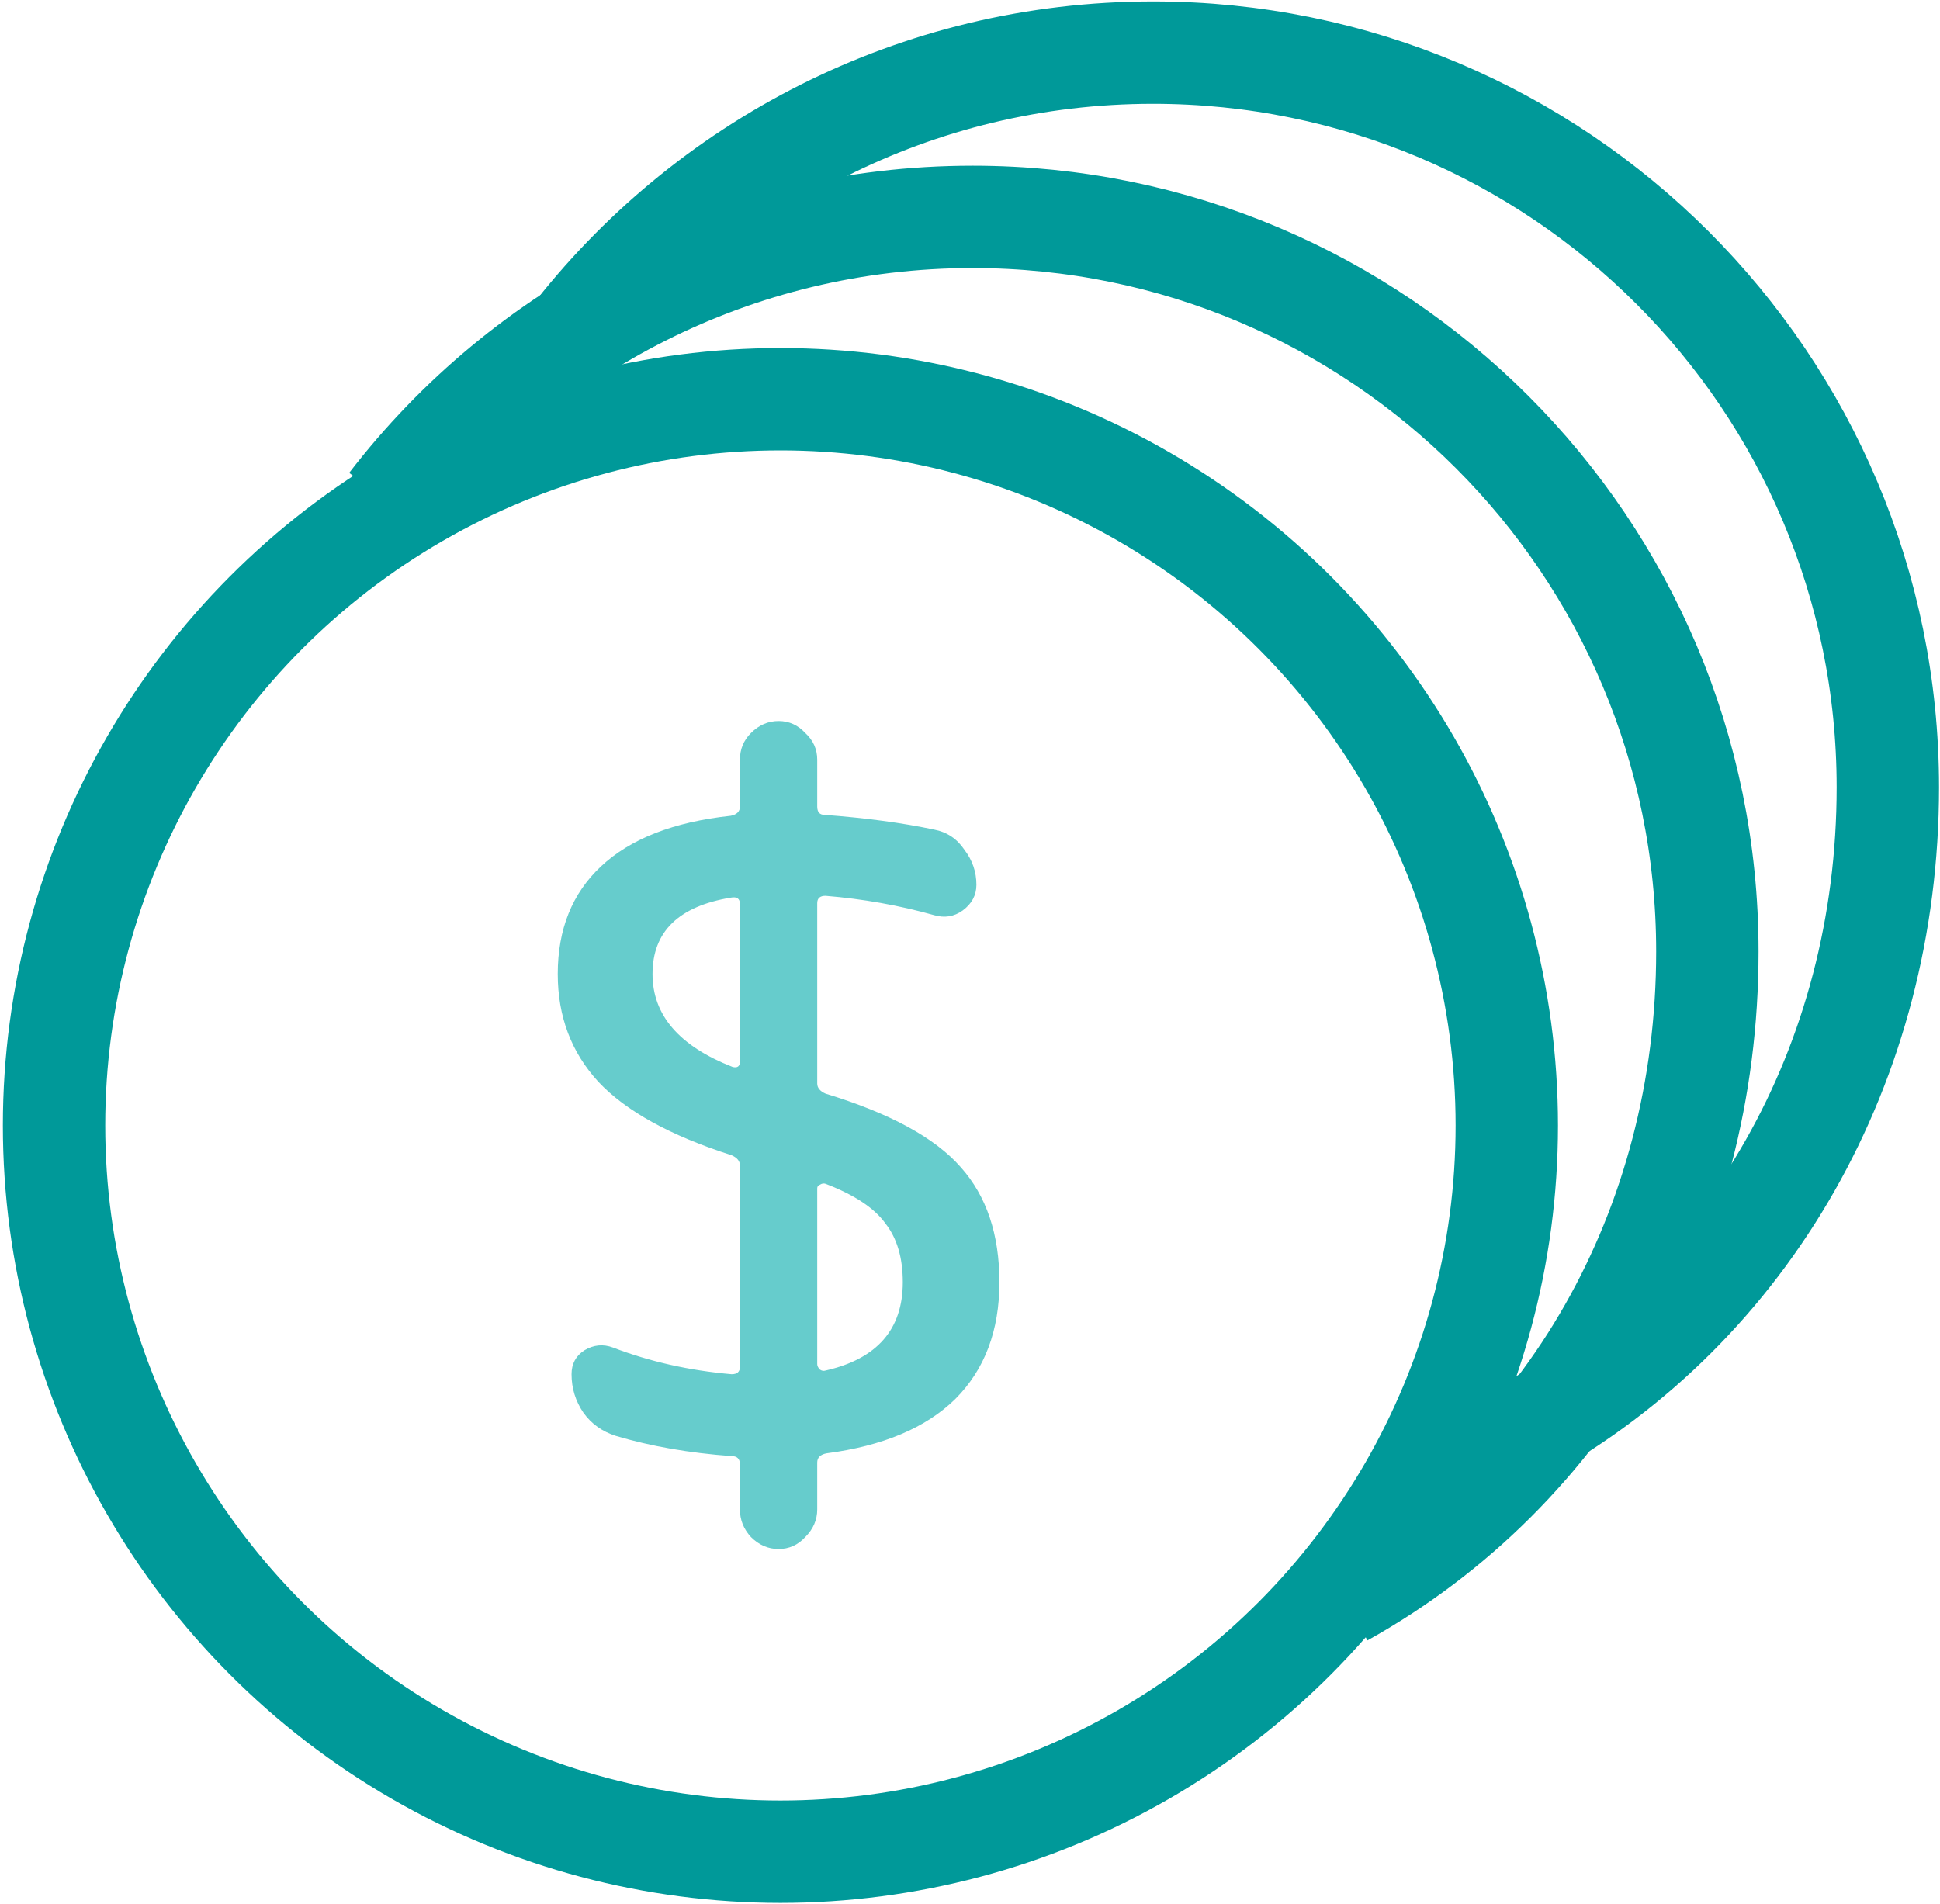 <?xml version="1.0" encoding="UTF-8"?> <svg xmlns="http://www.w3.org/2000/svg" width="379" height="372" viewBox="0 0 379 372" fill="none"> <path d="M111.403 66.391C137.647 32.27 178.885 10.28 225.259 10.28C304.54 10.28 368.81 74.55 368.81 153.832C368.81 207.794 341.553 255.169 297.536 279.69" stroke="#009999" stroke-width="20"></path> <path d="M76.145 98.486C102.389 64.365 143.627 42.376 190.001 42.376C269.282 42.376 333.552 106.646 333.552 185.927C333.552 239.89 306.295 287.264 262.278 311.785" stroke="#009999" stroke-width="20"></path> <circle cx="152.464" cy="219.908" r="141.904" stroke="#009999" stroke-width="20"></circle> <path d="M142.757 175.395C132.571 177.073 127.478 182.046 127.478 190.315C127.478 198.344 132.691 204.396 143.117 208.471C144.076 208.711 144.555 208.351 144.555 207.392V176.654C144.555 175.575 143.956 175.156 142.757 175.395ZM176.372 250.534C176.372 245.741 175.234 241.906 172.957 239.03C170.8 236.034 166.905 233.457 161.272 231.3C160.913 231.18 160.553 231.24 160.194 231.48C159.834 231.6 159.655 231.839 159.655 232.199V266.533C159.655 266.892 159.834 267.252 160.194 267.611C160.553 267.851 160.913 267.911 161.272 267.791C171.339 265.514 176.372 259.762 176.372 250.534ZM142.937 225.728C130.953 221.893 122.265 217.099 116.872 211.347C111.599 205.595 108.963 198.584 108.963 190.315C108.963 181.567 111.779 174.556 117.411 169.284C123.164 163.891 131.612 160.595 142.757 159.397C143.956 159.157 144.555 158.558 144.555 157.599V148.432C144.555 146.394 145.274 144.657 146.712 143.219C148.27 141.661 150.067 140.882 152.105 140.882C154.142 140.882 155.88 141.661 157.318 143.219C158.876 144.657 159.655 146.394 159.655 148.432V157.599C159.655 158.678 160.134 159.217 161.093 159.217C169.122 159.816 176.252 160.775 182.484 162.093C185 162.573 186.978 163.891 188.416 166.048C189.974 168.085 190.753 170.362 190.753 172.879C190.753 174.916 189.854 176.594 188.056 177.912C186.379 179.11 184.521 179.41 182.484 178.811C175.653 176.893 168.583 175.635 161.272 175.036C160.194 175.036 159.655 175.515 159.655 176.474V211.707C159.655 212.545 160.194 213.205 161.272 213.684C173.855 217.519 182.664 222.312 187.697 228.065C192.73 233.697 195.247 241.187 195.247 250.534C195.247 260.002 192.371 267.611 186.618 273.364C180.866 278.996 172.477 282.531 161.452 283.969C160.254 284.209 159.655 284.808 159.655 285.767V294.935C159.655 296.972 158.876 298.769 157.318 300.327C155.88 301.885 154.142 302.664 152.105 302.664C150.067 302.664 148.27 301.885 146.712 300.327C145.274 298.769 144.555 296.972 144.555 294.935V286.126C144.555 285.048 144.016 284.509 142.937 284.509C134.668 283.909 127.118 282.591 120.287 280.554C117.651 279.715 115.554 278.217 113.996 276.06C112.438 273.783 111.659 271.266 111.659 268.51C111.659 266.473 112.498 264.915 114.176 263.836C115.973 262.758 117.831 262.578 119.748 263.297C126.939 266.053 134.668 267.791 142.937 268.51C144.016 268.51 144.555 268.031 144.555 267.072V227.705C144.555 226.866 144.016 226.207 142.937 225.728Z" fill="#66CCCC"></path> </svg> 